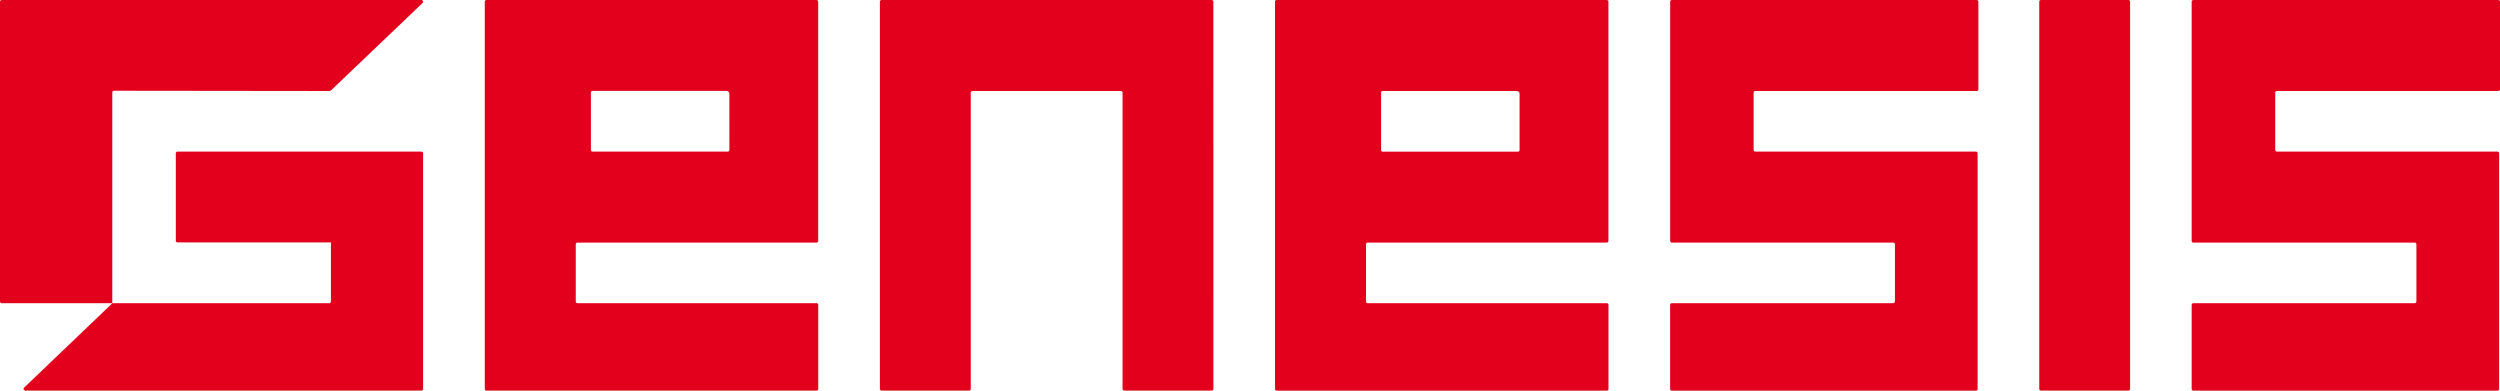 <?xml version="1.0" encoding="UTF-8"?> <svg xmlns="http://www.w3.org/2000/svg" width="320" height="50" viewBox="0 0 160.001 24.997"><g id="Group_36732" data-name="Group 36732" transform="translate(-32 -27)"><path id="Path_26258" data-name="Path 26258" d="M353.394,0h-5.588a.112.112,0,0,0-.113.113V24.884a.112.112,0,0,0,.113.113h5.588a.112.112,0,0,0,.113-.113V.113A.112.112,0,0,0,353.394,0" transform="translate(-185.18 27)" fill="#e2001c"></path><path id="Path_26259" data-name="Path 26259" d="M171.365.113A.112.112,0,0,0,171.253,0H150.136a.112.112,0,0,0-.113.113V24.884a.112.112,0,0,0,.113.113h5.588a.112.112,0,0,0,.113-.113V5.934a.113.113,0,0,1,.113-.113h9.49a.113.113,0,0,1,.113.113v18.95a.112.112,0,0,0,.113.113h5.588a.112.112,0,0,0,.113-.113Z" transform="translate(-61.709 27)" fill="#e2001c"></path><path id="Path_26260" data-name="Path 26260" d="M82.655.113V24.885a.113.113,0,0,0,.113.113h21.117a.113.113,0,0,0,.113-.113v-5.37a.11.11,0,0,0-.11-.113h-15.3a.111.111,0,0,1-.11-.113V15.636a.113.113,0,0,1,.113-.113l15.291,0a.112.112,0,0,0,.112-.113V.114A.112.112,0,0,0,103.884,0L82.768,0a.113.113,0,0,0-.113.113m15.655,9.5A.1.1,0,0,1,98.2,9.7H89.551a.1.1,0,0,1-.105-.092v-3.7a.1.1,0,0,1,.105-.092h8.558a.189.189,0,0,1,.2.176Z" transform="translate(-19.629 27)" fill="#e2001c"></path><path id="Path_26261" data-name="Path 26261" d="M217.391.113V24.885A.113.113,0,0,0,217.5,25H238.62a.113.113,0,0,0,.113-.113v-5.37a.11.11,0,0,0-.11-.113h-15.3a.111.111,0,0,1-.11-.113V15.636a.113.113,0,0,1,.113-.113l15.291,0a.112.112,0,0,0,.112-.113V.114A.112.112,0,0,0,238.62,0L217.5,0a.113.113,0,0,0-.113.113m15.655,9.5a.1.1,0,0,1-.105.092h-8.653a.1.1,0,0,1-.105-.092v-3.7a.1.1,0,0,1,.105-.092h8.558a.189.189,0,0,1,.2.176Z" transform="translate(-103.789 27)" fill="#e2001c"></path><path id="Path_26262" data-name="Path 26262" d="M304.372,0h-19.5a.112.112,0,0,0-.113.113v15.3a.113.113,0,0,0,.113.113h14.158a.113.113,0,0,1,.113.113v3.652a.113.113,0,0,1-.113.113H284.869a.113.113,0,0,0-.113.113v5.373a.112.112,0,0,0,.113.113h19.453a.113.113,0,0,0,.113-.113V9.814a.113.113,0,0,0-.113-.113H290.213a.111.111,0,0,1-.113-.111V5.932a.111.111,0,0,1,.113-.111h14.159a.112.112,0,0,0,.113-.113V.113A.112.112,0,0,0,304.372,0" transform="translate(-145.867 27)" fill="#e2001c"></path><path id="Path_26263" data-name="Path 26263" d="M393.308,0H373.8a.112.112,0,0,0-.113.113v15.3a.113.113,0,0,0,.113.113h14.158a.113.113,0,0,1,.113.113v3.652a.113.113,0,0,1-.113.113H373.8a.113.113,0,0,0-.113.113v5.373A.112.112,0,0,0,373.8,25h19.453a.113.113,0,0,0,.113-.113V9.814a.113.113,0,0,0-.113-.113H379.149a.111.111,0,0,1-.113-.111V5.932a.111.111,0,0,1,.113-.111h14.159a.112.112,0,0,0,.113-.113V.113A.112.112,0,0,0,393.308,0" transform="translate(-201.42 27)" fill="#e2001c"></path><path id="Path_26264" data-name="Path 26264" d="M7.3,5.806l13.751.016a.225.225,0,0,0,.156-.062L27.042.194A.113.113,0,0,0,26.964,0H.113A.112.112,0,0,0,0,.113V19.289a.113.113,0,0,0,.113.113H7.186V5.919A.113.113,0,0,1,7.3,5.806" transform="translate(32 27)" fill="#e2001c"></path><path id="Path_26265" data-name="Path 26265" d="M29.473,25.849h-15.6a.112.112,0,0,0-.113.113v5.584a.112.112,0,0,0,.113.113l9.813,0v3.778a.112.112,0,0,1-.113.113H9.7l-5.646,5.4a.112.112,0,0,0,.078.194H29.473a.112.112,0,0,0,.113-.113V25.962a.112.112,0,0,0-.113-.113" transform="translate(29.492 10.854)" fill="#e2001c"></path></g></svg> 
